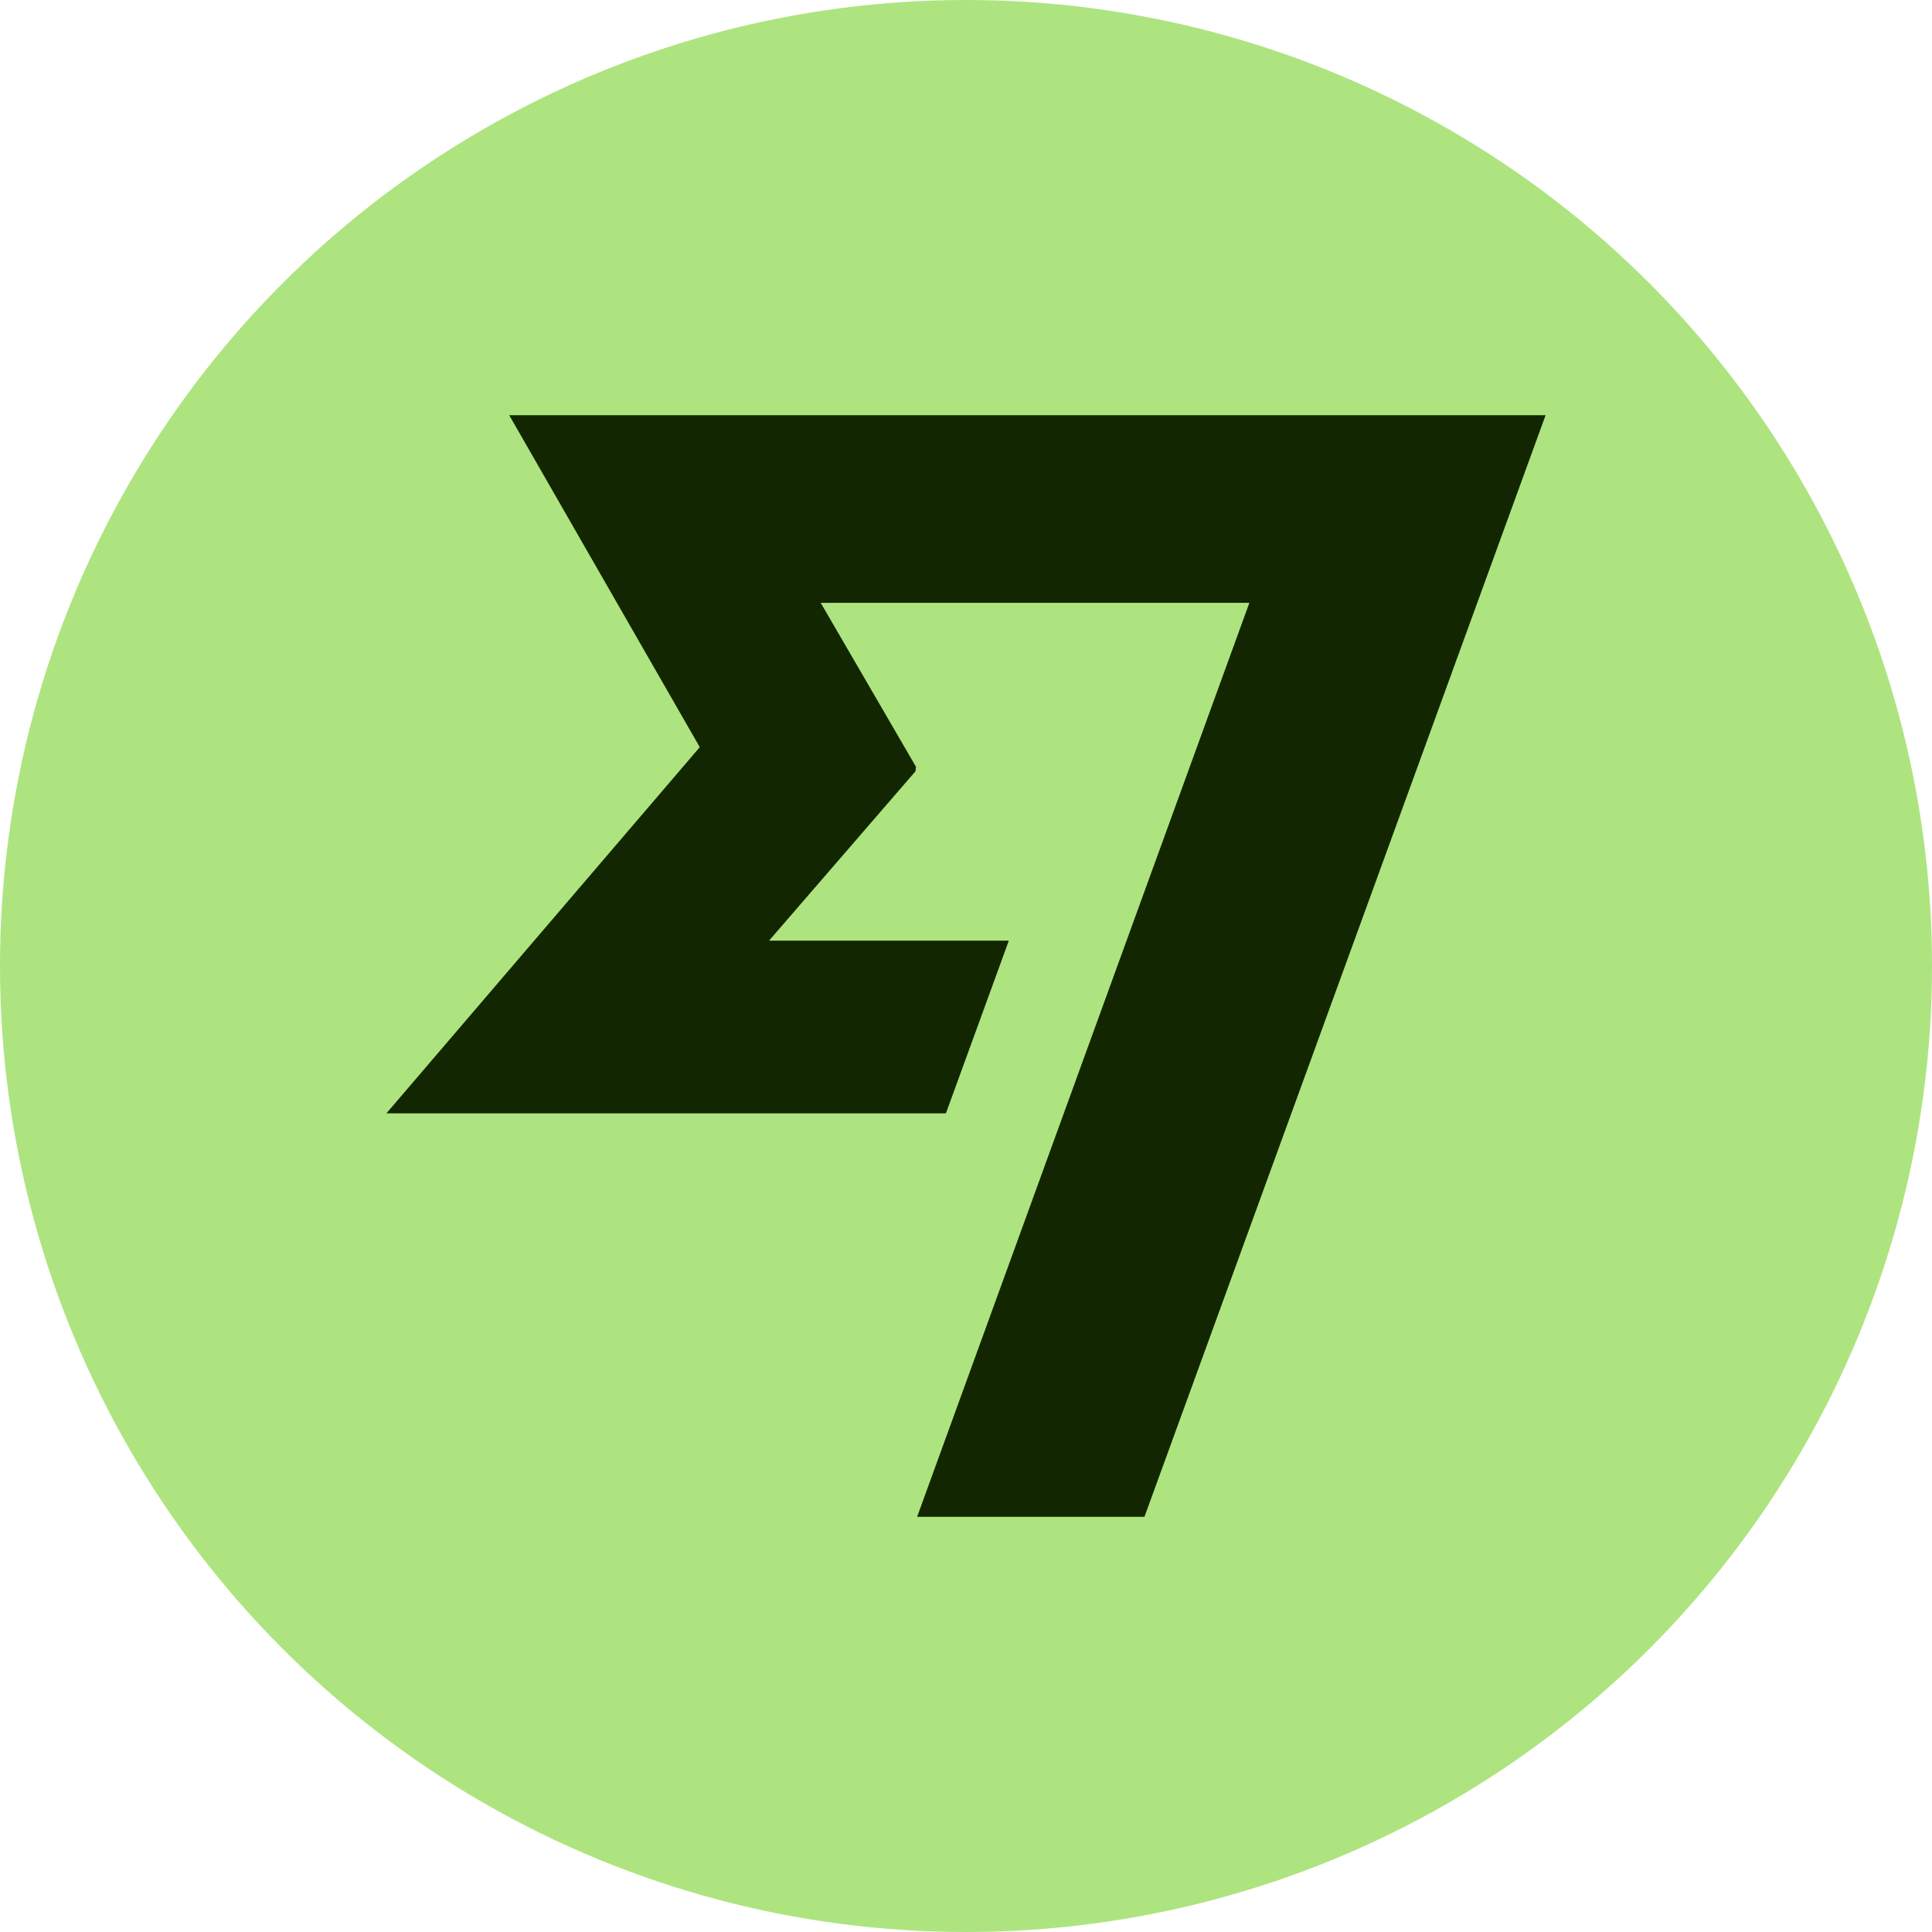 <?xml version='1.0' encoding='utf-8'?>
<svg xmlns="http://www.w3.org/2000/svg" id="Layer_1" data-name="Layer 1" viewBox="0 0 300 300" width="300" height="300"><defs><clipPath id="bz_circular_clip"><circle cx="150.0" cy="150.0" r="150.0" /></clipPath></defs><g clip-path="url(#bz_circular_clip)"><rect x="-1.5" y="-1.5" width="303" height="303" fill="#ade47f" /><polygon points="108.66 116.02 60 172.88 146.88 172.88 156.65 146.06 119.42 146.06 142.16 119.76 142.23 119.06 127.44 93.61 194 93.61 142.41 235.53 177.71 235.53 240 64.47 79.07 64.47 108.66 116.02" fill="#122701" /></g></svg>